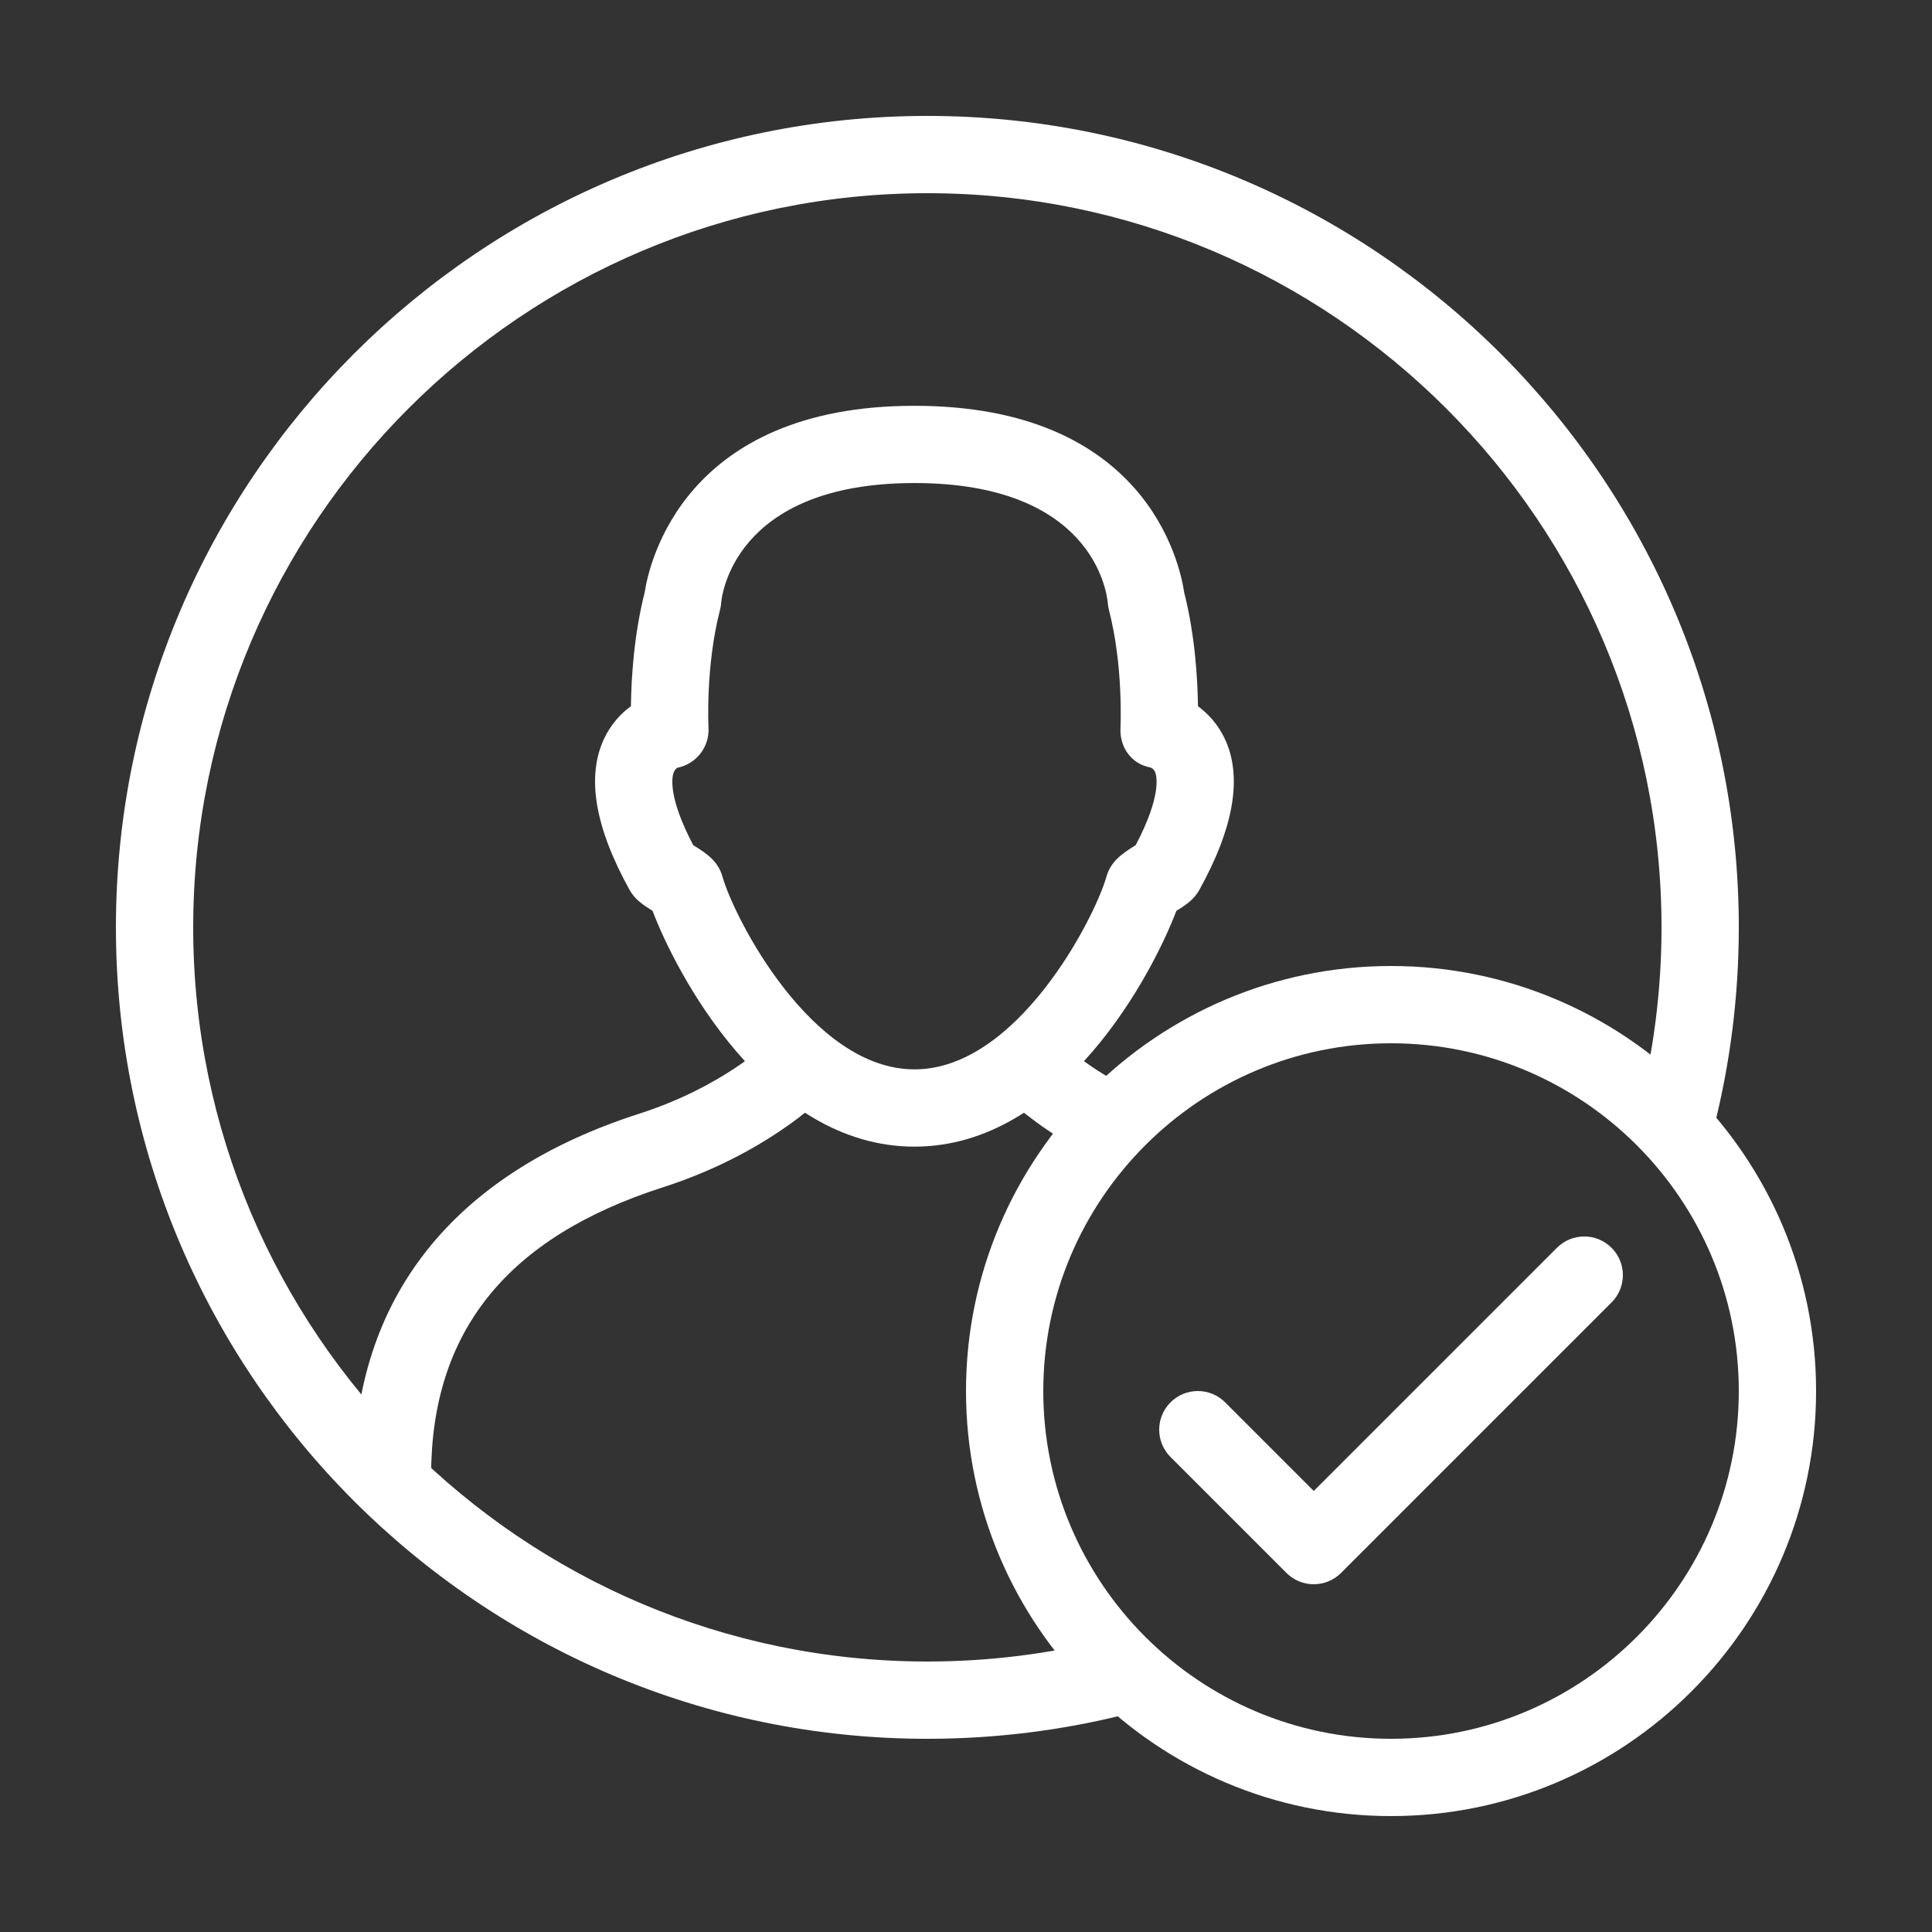 <?xml version="1.0" encoding="utf-8"?>
<!-- Generator: Adobe Illustrator 24.3.0, SVG Export Plug-In . SVG Version: 6.00 Build 0)  -->
<svg version="1.1" id="Layer_1" xmlns="http://www.w3.org/2000/svg" xmlns:xlink="http://www.w3.org/1999/xlink" x="0px" y="0px"
	 viewBox="0 0 50 50" style="enable-background:new 0 0 50 50;" xml:space="preserve">
<rect x="0" y="0" width="50" height="50" fill="#333333" stroke="none"/>
<style type="text/css">
	.st0{fill:#FFFFFF;}
</style>
<g>
	<path class="st0" d="M36,47c-6.065,0-11-4.935-11-11s4.935-11,11-11s11,4.935,11,11S42.065,47,36,47z M36,27c-4.962,0-9,4.038-9,9
		s4.038,9,9,9s9-4.038,9-9S40.962,27,36,27z"/>
	<path class="st0" d="M34,41c-0.256,0-0.512-0.098-0.707-0.293l-3-3c-0.391-0.391-0.391-1.023,0-1.414
		c0.391-0.391,1.023-0.391,1.414,0L34,38.586l6.293-6.293c0.391-0.391,1.023-0.391,1.414,0c0.391,0.391,0.391,1.023,0,1.414l-7,7
		C34.512,40.902,34.256,41,34,41z"/>
	<path class="st0" d="M23.666,29.675c-3.85,0-6.191-4.544-6.778-6.103c-0.242-0.153-0.451-0.285-0.594-0.54
		c-0.899-1.62-1.121-2.935-0.661-3.913c0.173-0.368,0.426-0.646,0.695-0.843c0.009-0.692,0.073-1.827,0.355-2.94
		c0.117-0.767,1.021-4.834,6.982-4.834c5.983,0,6.868,4.06,6.983,4.837c0.282,1.112,0.346,2.246,0.355,2.938
		c0.269,0.198,0.522,0.475,0.695,0.843c0.46,0.978,0.238,2.293-0.659,3.91c-0.143,0.257-0.353,0.391-0.596,0.544
		C29.855,25.136,27.514,29.675,23.666,29.675z M17.94,21.871c0.006,0.004,0.012,0.008,0.018,0.012
		c0.32,0.202,0.623,0.393,0.74,0.806c0.299,1.057,2.3,4.986,4.968,4.986s4.669-3.929,4.968-4.984
		c0.115-0.413,0.433-0.614,0.74-0.808c0.006-0.004,0.012-0.008,0.018-0.011c0.679-1.29,0.541-1.795,0.504-1.886
		c-0.034-0.084-0.095-0.115-0.128-0.125c-0.492-0.092-0.796-0.526-0.77-1.026c0.001-0.016,0.078-1.603-0.299-3.049
		c-0.016-0.06-0.026-0.122-0.03-0.184c-0.028-0.308-0.417-3.101-5.003-3.101c-4.715,0-4.994,2.981-5.003,3.108
		c-0.004,0.06-0.014,0.119-0.029,0.176c-0.379,1.458-0.299,3.033-0.298,3.049c0.027,0.501-0.321,0.944-0.814,1.037
		c0.011,0-0.051,0.031-0.085,0.115C17.4,20.077,17.261,20.581,17.94,21.871z"/>
	<path class="st0" d="M10.156,39.188c-0.552,0-1-0.448-1-1c0-4.575,2.555-7.814,7.389-9.366c2.151-0.691,3.313-1.823,3.325-1.834
		c0.392-0.388,1.024-0.386,1.413,0.003s0.392,1.018,0.004,1.409c-0.059,0.06-1.485,1.477-4.13,2.327c-4.038,1.296-6,3.737-6,7.462
		C11.156,38.74,10.708,39.188,10.156,39.188z"/>
	<path class="st0" d="M28.341,29.835c-0.168,0-0.338-0.042-0.495-0.131c-1.131-0.646-1.734-1.239-1.799-1.305
		c-0.389-0.392-0.386-1.025,0.006-1.414c0.391-0.388,1.021-0.387,1.411,0.003c0.018,0.018,0.492,0.476,1.373,0.979
		c0.48,0.274,0.647,0.885,0.373,1.364C29.026,29.654,28.688,29.835,28.341,29.835z"/>
	<path class="st0" d="M24,45C12.42,45,3,35.58,3,24S12.42,3,24,3s21,9.42,21,21c0,1.773-0.222,3.536-0.659,5.238
		c-0.138,0.534-0.681,0.857-1.218,0.72c-0.535-0.138-0.857-0.683-0.72-1.218C42.799,27.201,43,25.606,43,24c0-10.477-8.523-19-19-19
		S5,13.523,5,24s8.523,19,19,19c1.586,0,3.162-0.196,4.685-0.582c0.538-0.136,1.08,0.188,1.215,0.724
		c0.136,0.535-0.188,1.079-0.724,1.215C27.493,44.784,25.752,45,24,45z"/>
</g>
</svg>